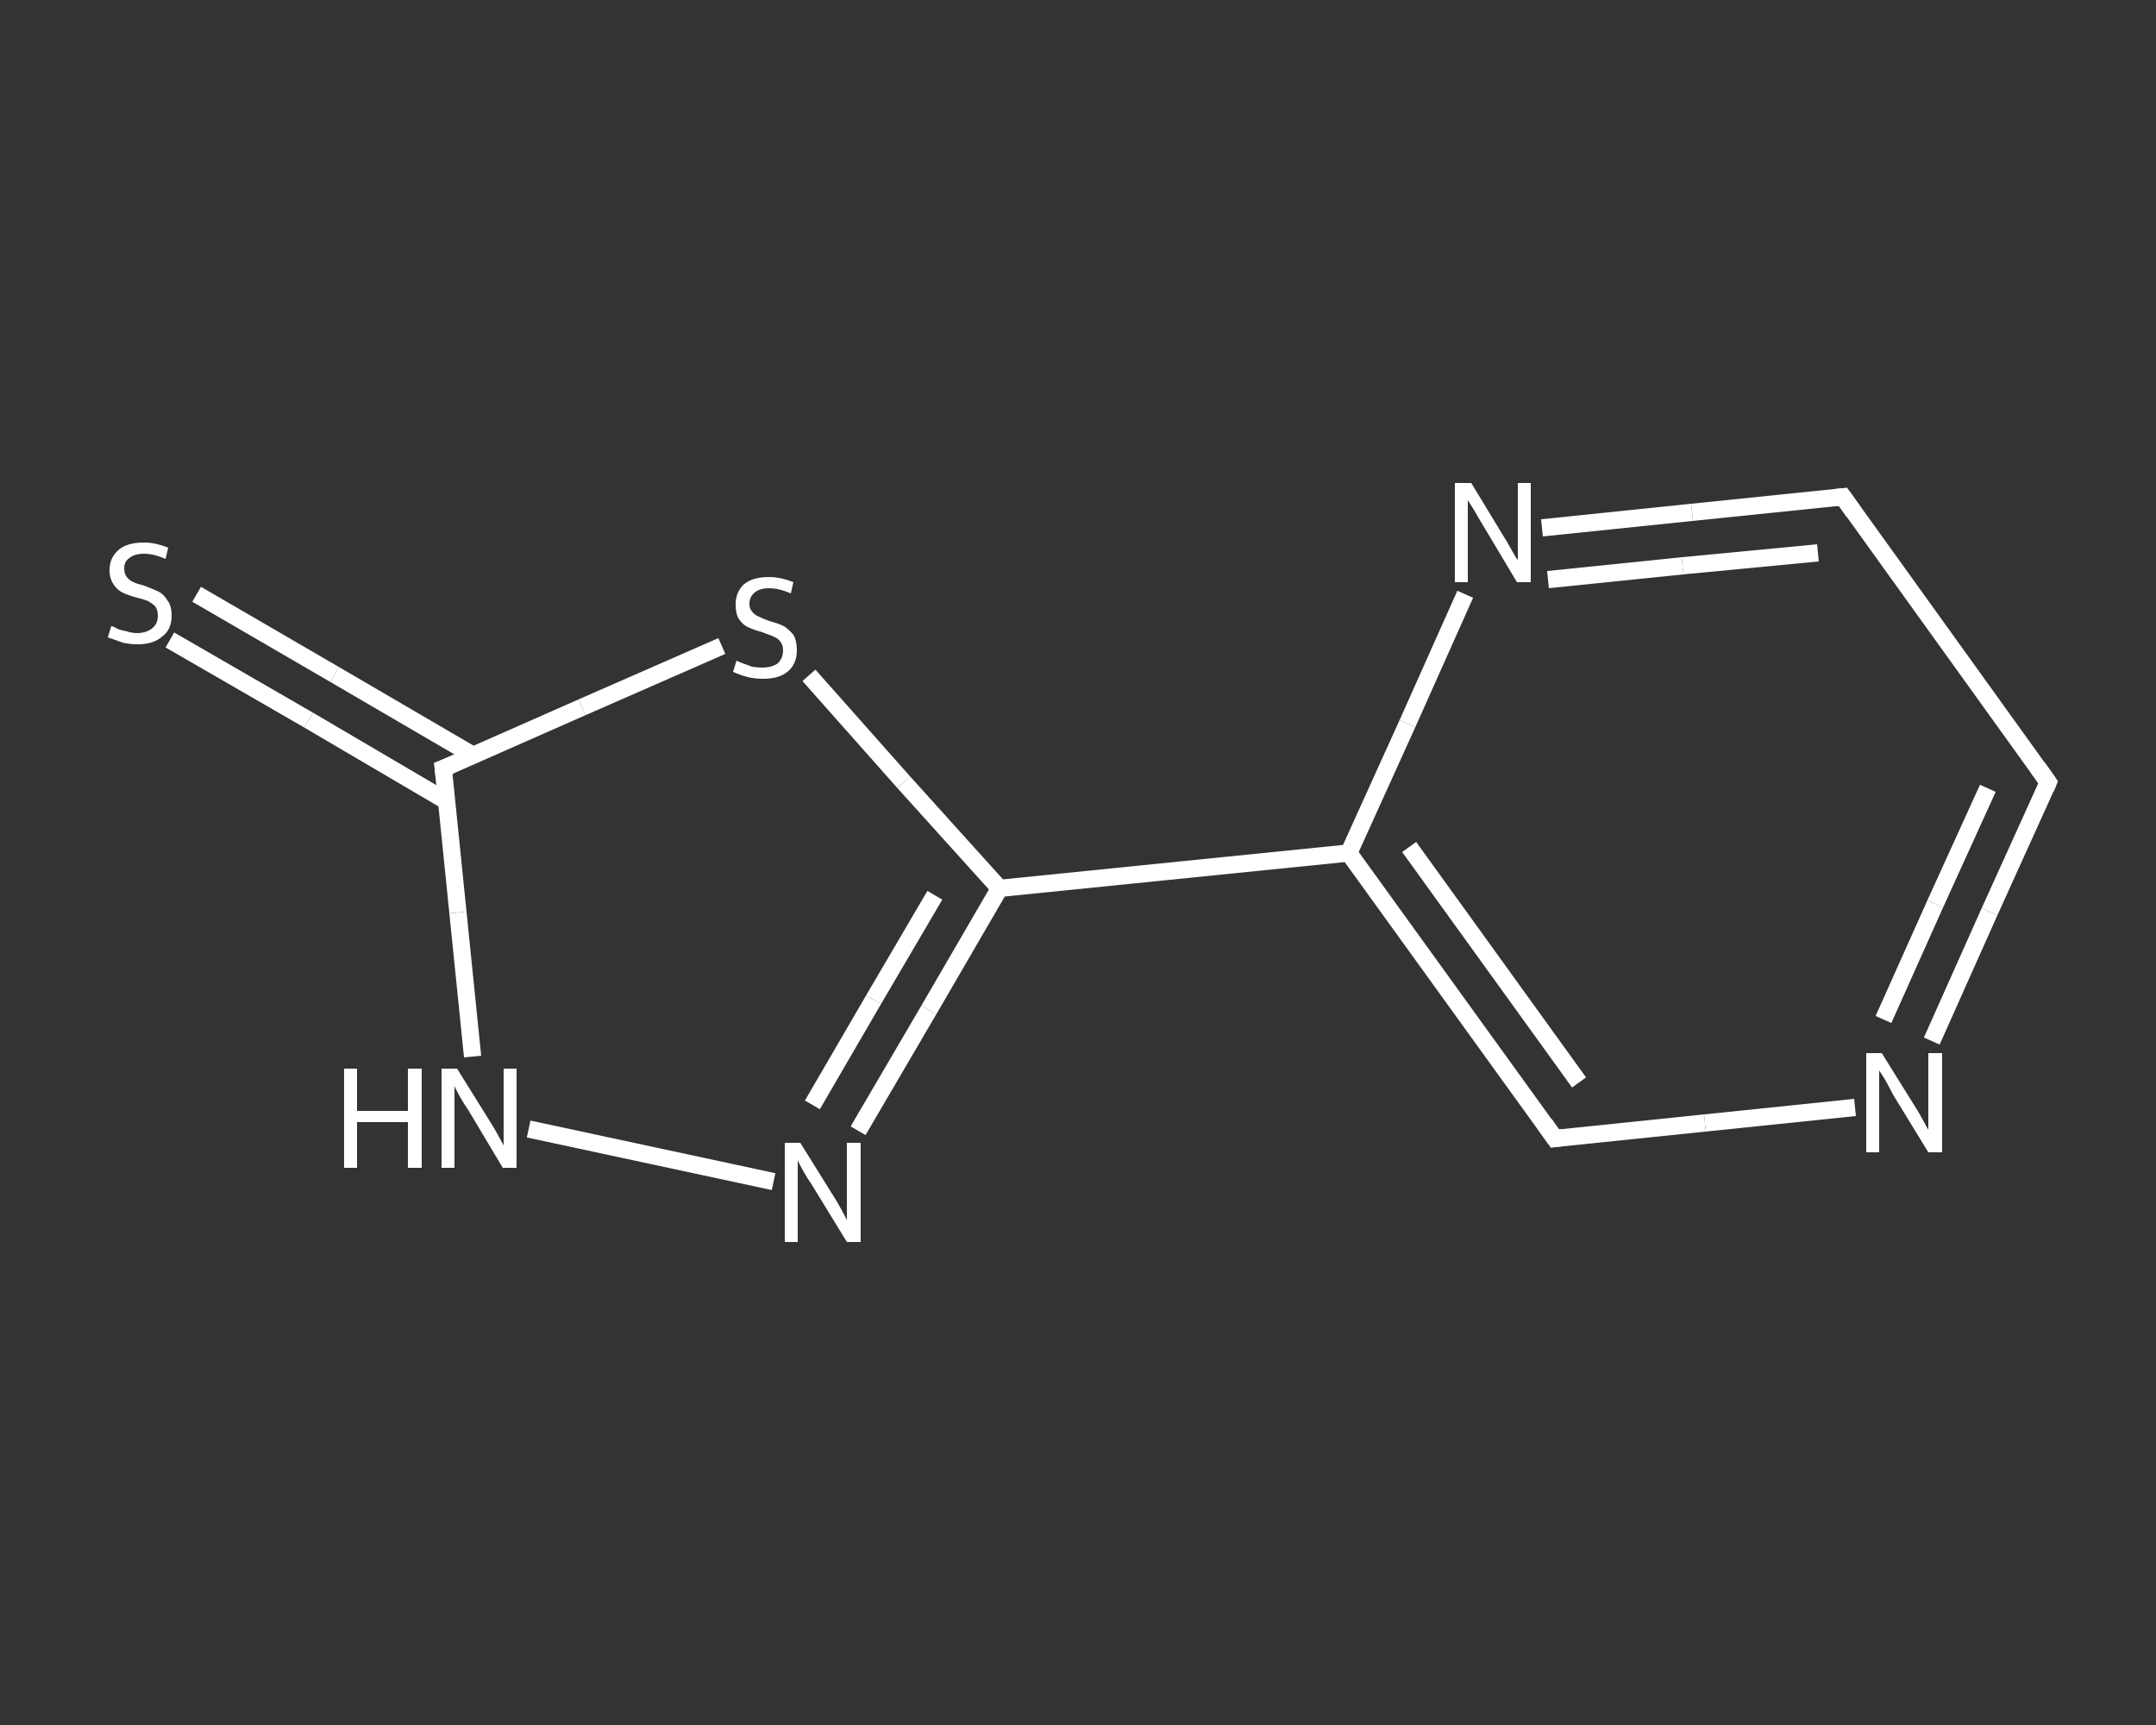 <?xml version='1.0' encoding='iso-8859-1'?>
<svg version='1.1' baseProfile='full'
              xmlns='http://www.w3.org/2000/svg'
                      xmlns:rdkit='http://www.rdkit.org/xml'
                      xmlns:xlink='http://www.w3.org/1999/xlink'
                  xml:space='preserve'
width='250px' height='200px' viewBox='0 0 250 200'>
<rect x="0" y="0" width="250" height="200" fill="#333333" stroke="none"/>
<!-- END OF HEADER -->
<rect style='opacity:1.0;fill:transparent;stroke:none' width='250.0' height='200.0' x='0.0' y='0.0'> </rect>
<path class='bond-0 atom-0 atom-1' d='M 22.8,68.9 L 38.8,78.2' style='fill:none;fill-rule:evenodd;stroke:#FFFFFF;stroke-width:2.0px;stroke-linecap:butt;stroke-linejoin:miter;stroke-opacity:1' />
<path class='bond-0 atom-0 atom-1' d='M 38.8,78.2 L 54.9,87.6' style='fill:none;fill-rule:evenodd;stroke:#FFFFFF;stroke-width:2.0px;stroke-linecap:butt;stroke-linejoin:miter;stroke-opacity:1' />
<path class='bond-0 atom-0 atom-1' d='M 19.7,74.2 L 35.8,83.5' style='fill:none;fill-rule:evenodd;stroke:#FFFFFF;stroke-width:2.0px;stroke-linecap:butt;stroke-linejoin:miter;stroke-opacity:1' />
<path class='bond-0 atom-0 atom-1' d='M 35.8,83.5 L 51.8,92.9' style='fill:none;fill-rule:evenodd;stroke:#FFFFFF;stroke-width:2.0px;stroke-linecap:butt;stroke-linejoin:miter;stroke-opacity:1' />
<path class='bond-1 atom-1 atom-2' d='M 51.4,89.1 L 53.1,105.8' style='fill:none;fill-rule:evenodd;stroke:#FFFFFF;stroke-width:2.0px;stroke-linecap:butt;stroke-linejoin:miter;stroke-opacity:1' />
<path class='bond-1 atom-1 atom-2' d='M 53.1,105.8 L 54.8,122.5' style='fill:none;fill-rule:evenodd;stroke:#FFFFFF;stroke-width:2.0px;stroke-linecap:butt;stroke-linejoin:miter;stroke-opacity:1' />
<path class='bond-2 atom-2 atom-3' d='M 61.3,130.9 L 89.7,137.0' style='fill:none;fill-rule:evenodd;stroke:#FFFFFF;stroke-width:2.0px;stroke-linecap:butt;stroke-linejoin:miter;stroke-opacity:1' />
<path class='bond-3 atom-3 atom-4' d='M 99.5,131.1 L 107.7,117.1' style='fill:none;fill-rule:evenodd;stroke:#FFFFFF;stroke-width:2.0px;stroke-linecap:butt;stroke-linejoin:miter;stroke-opacity:1' />
<path class='bond-3 atom-3 atom-4' d='M 107.7,117.1 L 115.9,103.0' style='fill:none;fill-rule:evenodd;stroke:#FFFFFF;stroke-width:2.0px;stroke-linecap:butt;stroke-linejoin:miter;stroke-opacity:1' />
<path class='bond-3 atom-3 atom-4' d='M 94.2,128.1 L 101.3,115.9' style='fill:none;fill-rule:evenodd;stroke:#FFFFFF;stroke-width:2.0px;stroke-linecap:butt;stroke-linejoin:miter;stroke-opacity:1' />
<path class='bond-3 atom-3 atom-4' d='M 101.3,115.9 L 108.4,103.8' style='fill:none;fill-rule:evenodd;stroke:#FFFFFF;stroke-width:2.0px;stroke-linecap:butt;stroke-linejoin:miter;stroke-opacity:1' />
<path class='bond-4 atom-4 atom-5' d='M 115.9,103.0 L 156.4,98.9' style='fill:none;fill-rule:evenodd;stroke:#FFFFFF;stroke-width:2.0px;stroke-linecap:butt;stroke-linejoin:miter;stroke-opacity:1' />
<path class='bond-5 atom-5 atom-6' d='M 156.4,98.9 L 180.3,132.0' style='fill:none;fill-rule:evenodd;stroke:#FFFFFF;stroke-width:2.0px;stroke-linecap:butt;stroke-linejoin:miter;stroke-opacity:1' />
<path class='bond-5 atom-5 atom-6' d='M 163.4,98.2 L 183.1,125.5' style='fill:none;fill-rule:evenodd;stroke:#FFFFFF;stroke-width:2.0px;stroke-linecap:butt;stroke-linejoin:miter;stroke-opacity:1' />
<path class='bond-6 atom-6 atom-7' d='M 180.3,132.0 L 197.7,130.2' style='fill:none;fill-rule:evenodd;stroke:#FFFFFF;stroke-width:2.0px;stroke-linecap:butt;stroke-linejoin:miter;stroke-opacity:1' />
<path class='bond-6 atom-6 atom-7' d='M 197.7,130.2 L 215.1,128.4' style='fill:none;fill-rule:evenodd;stroke:#FFFFFF;stroke-width:2.0px;stroke-linecap:butt;stroke-linejoin:miter;stroke-opacity:1' />
<path class='bond-7 atom-7 atom-8' d='M 224.0,120.7 L 230.7,105.7' style='fill:none;fill-rule:evenodd;stroke:#FFFFFF;stroke-width:2.0px;stroke-linecap:butt;stroke-linejoin:miter;stroke-opacity:1' />
<path class='bond-7 atom-7 atom-8' d='M 230.7,105.7 L 237.5,90.7' style='fill:none;fill-rule:evenodd;stroke:#FFFFFF;stroke-width:2.0px;stroke-linecap:butt;stroke-linejoin:miter;stroke-opacity:1' />
<path class='bond-7 atom-7 atom-8' d='M 218.4,118.2 L 224.4,104.8' style='fill:none;fill-rule:evenodd;stroke:#FFFFFF;stroke-width:2.0px;stroke-linecap:butt;stroke-linejoin:miter;stroke-opacity:1' />
<path class='bond-7 atom-7 atom-8' d='M 224.4,104.8 L 230.5,91.4' style='fill:none;fill-rule:evenodd;stroke:#FFFFFF;stroke-width:2.0px;stroke-linecap:butt;stroke-linejoin:miter;stroke-opacity:1' />
<path class='bond-8 atom-8 atom-9' d='M 237.5,90.7 L 213.7,57.6' style='fill:none;fill-rule:evenodd;stroke:#FFFFFF;stroke-width:2.0px;stroke-linecap:butt;stroke-linejoin:miter;stroke-opacity:1' />
<path class='bond-9 atom-9 atom-10' d='M 213.7,57.6 L 196.2,59.4' style='fill:none;fill-rule:evenodd;stroke:#FFFFFF;stroke-width:2.0px;stroke-linecap:butt;stroke-linejoin:miter;stroke-opacity:1' />
<path class='bond-9 atom-9 atom-10' d='M 196.2,59.4 L 178.8,61.2' style='fill:none;fill-rule:evenodd;stroke:#FFFFFF;stroke-width:2.0px;stroke-linecap:butt;stroke-linejoin:miter;stroke-opacity:1' />
<path class='bond-9 atom-9 atom-10' d='M 210.8,64.1 L 195.1,65.6' style='fill:none;fill-rule:evenodd;stroke:#FFFFFF;stroke-width:2.0px;stroke-linecap:butt;stroke-linejoin:miter;stroke-opacity:1' />
<path class='bond-9 atom-9 atom-10' d='M 195.1,65.6 L 179.5,67.2' style='fill:none;fill-rule:evenodd;stroke:#FFFFFF;stroke-width:2.0px;stroke-linecap:butt;stroke-linejoin:miter;stroke-opacity:1' />
<path class='bond-10 atom-4 atom-11' d='M 115.9,103.0 L 104.8,90.7' style='fill:none;fill-rule:evenodd;stroke:#FFFFFF;stroke-width:2.0px;stroke-linecap:butt;stroke-linejoin:miter;stroke-opacity:1' />
<path class='bond-10 atom-4 atom-11' d='M 104.8,90.7 L 93.8,78.3' style='fill:none;fill-rule:evenodd;stroke:#FFFFFF;stroke-width:2.0px;stroke-linecap:butt;stroke-linejoin:miter;stroke-opacity:1' />
<path class='bond-11 atom-11 atom-1' d='M 83.7,74.9 L 67.5,82.0' style='fill:none;fill-rule:evenodd;stroke:#FFFFFF;stroke-width:2.0px;stroke-linecap:butt;stroke-linejoin:miter;stroke-opacity:1' />
<path class='bond-11 atom-11 atom-1' d='M 67.5,82.0 L 51.4,89.1' style='fill:none;fill-rule:evenodd;stroke:#FFFFFF;stroke-width:2.0px;stroke-linecap:butt;stroke-linejoin:miter;stroke-opacity:1' />
<path class='bond-12 atom-10 atom-5' d='M 169.9,68.9 L 163.2,83.9' style='fill:none;fill-rule:evenodd;stroke:#FFFFFF;stroke-width:2.0px;stroke-linecap:butt;stroke-linejoin:miter;stroke-opacity:1' />
<path class='bond-12 atom-10 atom-5' d='M 163.2,83.9 L 156.4,98.9' style='fill:none;fill-rule:evenodd;stroke:#FFFFFF;stroke-width:2.0px;stroke-linecap:butt;stroke-linejoin:miter;stroke-opacity:1' />
<path d='M 51.5,89.9 L 51.4,89.1 L 52.2,88.8' style='fill:none;stroke:#FFFFFF;stroke-width:2.0px;stroke-linecap:butt;stroke-linejoin:miter;stroke-opacity:1;' />
<path d='M 179.1,130.3 L 180.3,132.0 L 181.1,131.9' style='fill:none;stroke:#FFFFFF;stroke-width:2.0px;stroke-linecap:butt;stroke-linejoin:miter;stroke-opacity:1;' />
<path d='M 237.2,91.4 L 237.5,90.7 L 236.3,89.0' style='fill:none;stroke:#FFFFFF;stroke-width:2.0px;stroke-linecap:butt;stroke-linejoin:miter;stroke-opacity:1;' />
<path d='M 214.9,59.3 L 213.7,57.6 L 212.8,57.7' style='fill:none;stroke:#FFFFFF;stroke-width:2.0px;stroke-linecap:butt;stroke-linejoin:miter;stroke-opacity:1;' />
<path class='atom-0' d='M 12.9 72.6
Q 13.1 72.6, 13.6 72.9
Q 14.1 73.1, 14.7 73.2
Q 15.3 73.4, 15.9 73.4
Q 17.0 73.4, 17.7 72.8
Q 18.3 72.3, 18.3 71.4
Q 18.3 70.7, 18.0 70.3
Q 17.7 70.0, 17.2 69.7
Q 16.7 69.5, 15.9 69.3
Q 14.8 69.0, 14.2 68.7
Q 13.6 68.4, 13.2 67.8
Q 12.7 67.1, 12.7 66.1
Q 12.7 64.7, 13.7 63.8
Q 14.7 62.9, 16.7 62.9
Q 18.0 62.9, 19.5 63.5
L 19.2 64.8
Q 17.8 64.2, 16.7 64.2
Q 15.6 64.2, 15.0 64.7
Q 14.4 65.1, 14.4 65.9
Q 14.4 66.5, 14.7 66.9
Q 15.0 67.3, 15.5 67.5
Q 15.9 67.7, 16.7 67.9
Q 17.8 68.3, 18.4 68.6
Q 19.0 68.9, 19.4 69.6
Q 19.9 70.2, 19.9 71.4
Q 19.9 73.0, 18.8 73.8
Q 17.8 74.7, 16.0 74.7
Q 15.0 74.7, 14.2 74.5
Q 13.4 74.2, 12.5 73.9
L 12.9 72.6
' fill='#FFFFFF'/>
<path class='atom-2' d='M 39.9 123.9
L 41.4 123.9
L 41.4 128.8
L 47.3 128.8
L 47.3 123.9
L 48.9 123.9
L 48.9 135.4
L 47.3 135.4
L 47.3 130.1
L 41.4 130.1
L 41.4 135.4
L 39.9 135.4
L 39.9 123.9
' fill='#FFFFFF'/>
<path class='atom-2' d='M 53.0 123.9
L 56.8 130.0
Q 57.2 130.6, 57.8 131.7
Q 58.4 132.8, 58.4 132.8
L 58.4 123.9
L 59.9 123.9
L 59.9 135.4
L 58.3 135.4
L 54.3 128.7
Q 53.8 128.0, 53.3 127.1
Q 52.8 126.2, 52.7 125.9
L 52.7 135.4
L 51.2 135.4
L 51.2 123.9
L 53.0 123.9
' fill='#FFFFFF'/>
<path class='atom-3' d='M 92.8 132.5
L 96.6 138.6
Q 97.0 139.2, 97.6 140.3
Q 98.2 141.4, 98.2 141.5
L 98.2 132.5
L 99.8 132.5
L 99.8 144.0
L 98.2 144.0
L 94.1 137.3
Q 93.6 136.6, 93.1 135.7
Q 92.6 134.8, 92.5 134.5
L 92.5 144.0
L 91.0 144.0
L 91.0 132.5
L 92.8 132.5
' fill='#FFFFFF'/>
<path class='atom-7' d='M 218.2 122.1
L 222.0 128.2
Q 222.4 128.8, 223.0 129.9
Q 223.6 131.0, 223.6 131.0
L 223.6 122.1
L 225.2 122.1
L 225.2 133.6
L 223.6 133.6
L 219.5 126.9
Q 219.1 126.1, 218.6 125.2
Q 218.1 124.4, 217.9 124.1
L 217.9 133.6
L 216.4 133.6
L 216.4 122.1
L 218.2 122.1
' fill='#FFFFFF'/>
<path class='atom-10' d='M 170.6 56.0
L 174.3 62.1
Q 174.7 62.7, 175.3 63.8
Q 175.9 64.9, 176.0 64.9
L 176.0 56.0
L 177.5 56.0
L 177.5 67.5
L 175.9 67.5
L 171.9 60.8
Q 171.4 60.0, 170.9 59.1
Q 170.4 58.3, 170.2 58.0
L 170.2 67.5
L 168.7 67.5
L 168.7 56.0
L 170.6 56.0
' fill='#FFFFFF'/>
<path class='atom-11' d='M 85.4 76.6
Q 85.6 76.7, 86.1 76.9
Q 86.7 77.1, 87.2 77.3
Q 87.8 77.4, 88.4 77.4
Q 89.5 77.4, 90.2 76.9
Q 90.8 76.3, 90.8 75.4
Q 90.8 74.8, 90.5 74.4
Q 90.2 74.0, 89.7 73.8
Q 89.2 73.6, 88.4 73.3
Q 87.3 73.0, 86.7 72.7
Q 86.1 72.4, 85.7 71.8
Q 85.3 71.2, 85.3 70.1
Q 85.3 68.7, 86.2 67.8
Q 87.2 66.9, 89.2 66.9
Q 90.5 66.9, 92.0 67.5
L 91.7 68.8
Q 90.3 68.2, 89.2 68.2
Q 88.1 68.2, 87.5 68.7
Q 86.9 69.2, 86.9 70.0
Q 86.9 70.6, 87.2 70.9
Q 87.5 71.3, 88.0 71.5
Q 88.4 71.7, 89.2 72.0
Q 90.3 72.3, 90.9 72.6
Q 91.5 73.0, 92.0 73.6
Q 92.4 74.3, 92.4 75.4
Q 92.4 77.0, 91.3 77.9
Q 90.3 78.7, 88.5 78.7
Q 87.5 78.7, 86.7 78.5
Q 85.9 78.3, 85.0 77.9
L 85.4 76.6
' fill='#FFFFFF'/>
</svg>
